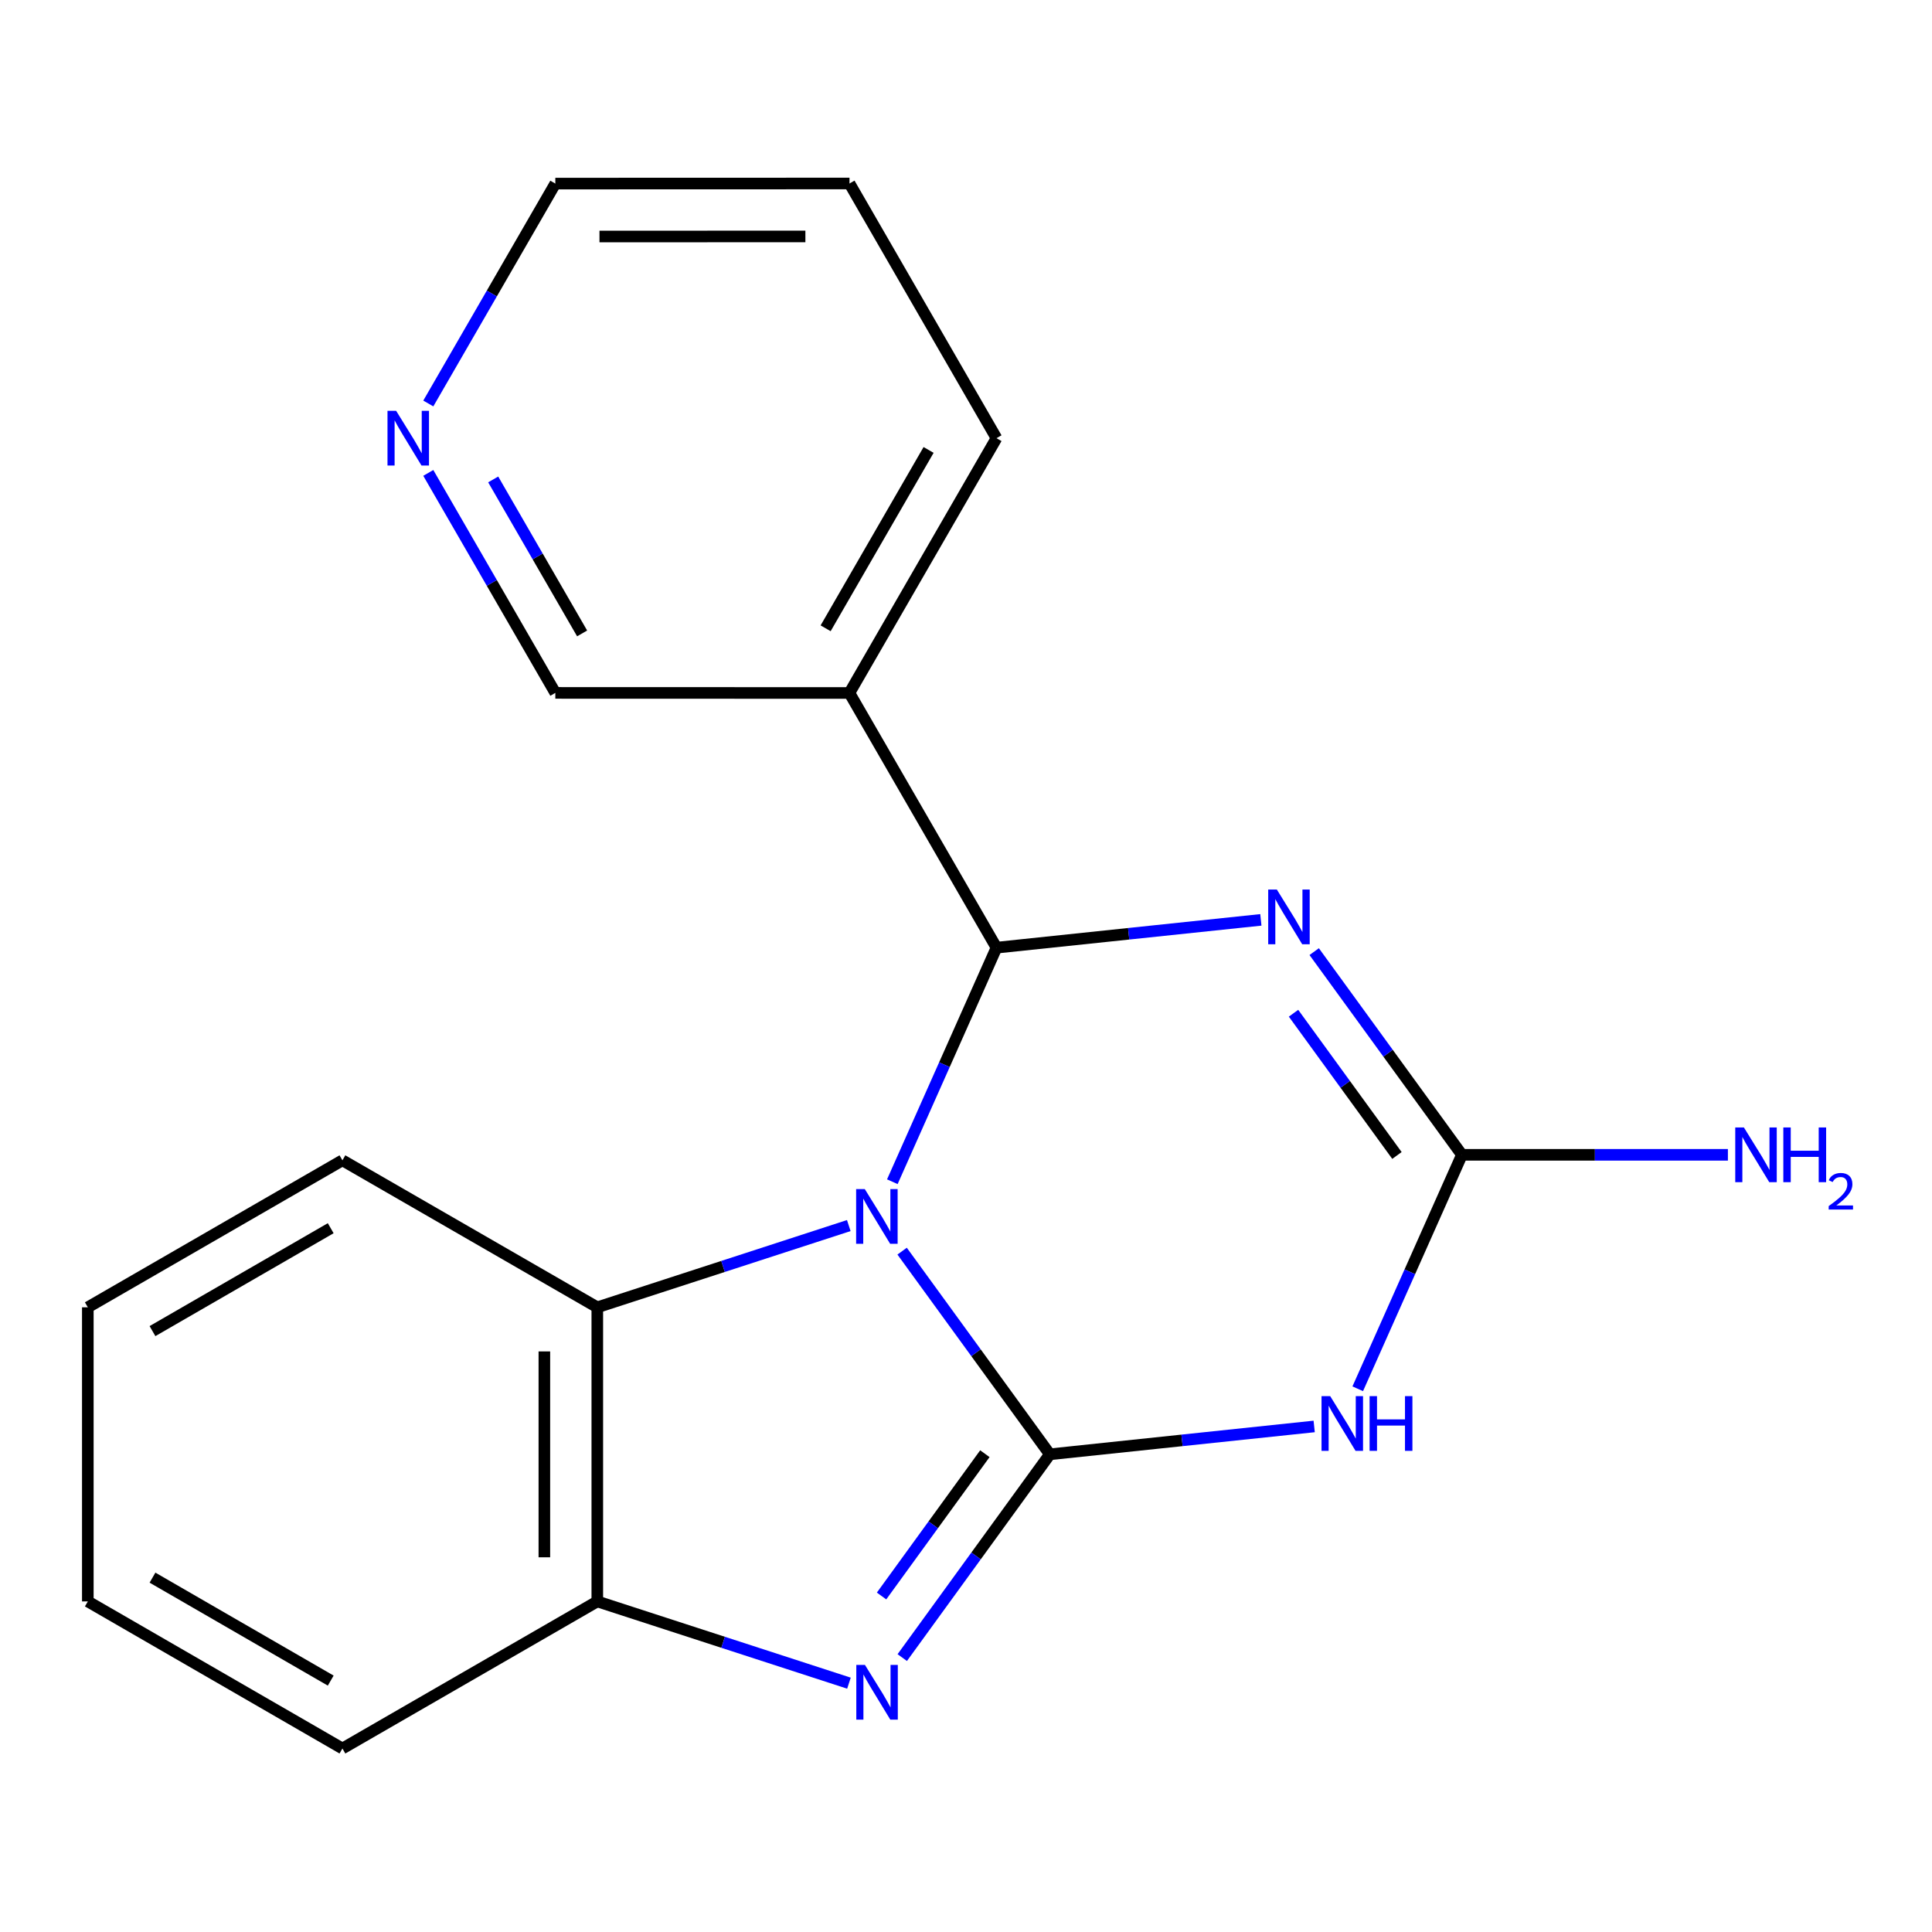 <?xml version='1.0' encoding='iso-8859-1'?>
<svg version='1.1' baseProfile='full'
              xmlns='http://www.w3.org/2000/svg'
                      xmlns:rdkit='http://www.rdkit.org/xml'
                      xmlns:xlink='http://www.w3.org/1999/xlink'
                  xml:space='preserve'
width='1000px' height='1000px' viewBox='0 0 1000 1000'>
<!-- END OF HEADER -->
<rect style='opacity:1.0;fill:#FFFFFF;stroke:none' width='1000' height='1000' x='0' y='0'> </rect>
<path class='bond-3' d='M 309.163,828.893 L 177.24,905.023' style='fill:none;fill-rule:evenodd;stroke:#000000;stroke-width:6px;stroke-linecap:butt;stroke-linejoin:miter;stroke-opacity:1' />
<path class='bond-4' d='M 309.163,828.893 L 309.163,676.663' style='fill:none;fill-rule:evenodd;stroke:#000000;stroke-width:6px;stroke-linecap:butt;stroke-linejoin:miter;stroke-opacity:1' />
<path class='bond-4' d='M 281.761,806.058 L 281.761,699.497' style='fill:none;fill-rule:evenodd;stroke:#000000;stroke-width:6px;stroke-linecap:butt;stroke-linejoin:miter;stroke-opacity:1' />
<path class='bond-6' d='M 309.163,828.893 L 374.29,850.05' style='fill:none;fill-rule:evenodd;stroke:#000000;stroke-width:6px;stroke-linecap:butt;stroke-linejoin:miter;stroke-opacity:1' />
<path class='bond-6' d='M 374.29,850.05 L 439.417,871.207' style='fill:none;fill-rule:evenodd;stroke:#0000FF;stroke-width:6px;stroke-linecap:butt;stroke-linejoin:miter;stroke-opacity:1' />
<path class='bond-2' d='M 177.24,905.023 L 45.455,828.893' style='fill:none;fill-rule:evenodd;stroke:#000000;stroke-width:6px;stroke-linecap:butt;stroke-linejoin:miter;stroke-opacity:1' />
<path class='bond-2' d='M 171.179,869.877 L 78.929,816.585' style='fill:none;fill-rule:evenodd;stroke:#000000;stroke-width:6px;stroke-linecap:butt;stroke-linejoin:miter;stroke-opacity:1' />
<path class='bond-0' d='M 309.163,676.663 L 177.24,600.578' style='fill:none;fill-rule:evenodd;stroke:#000000;stroke-width:6px;stroke-linecap:butt;stroke-linejoin:miter;stroke-opacity:1' />
<path class='bond-8' d='M 309.163,676.663 L 374.245,655.507' style='fill:none;fill-rule:evenodd;stroke:#000000;stroke-width:6px;stroke-linecap:butt;stroke-linejoin:miter;stroke-opacity:1' />
<path class='bond-8' d='M 374.245,655.507 L 439.328,634.351' style='fill:none;fill-rule:evenodd;stroke:#0000FF;stroke-width:6px;stroke-linecap:butt;stroke-linejoin:miter;stroke-opacity:1' />
<path class='bond-5' d='M 45.455,828.893 L 45.455,676.663' style='fill:none;fill-rule:evenodd;stroke:#000000;stroke-width:6px;stroke-linecap:butt;stroke-linejoin:miter;stroke-opacity:1' />
<path class='bond-1' d='M 177.24,600.578 L 45.455,676.663' style='fill:none;fill-rule:evenodd;stroke:#000000;stroke-width:6px;stroke-linecap:butt;stroke-linejoin:miter;stroke-opacity:1' />
<path class='bond-1' d='M 171.173,635.721 L 78.923,688.981' style='fill:none;fill-rule:evenodd;stroke:#000000;stroke-width:6px;stroke-linecap:butt;stroke-linejoin:miter;stroke-opacity:1' />
<path class='bond-15' d='M 287.439,95.023 L 439.7,94.977' style='fill:none;fill-rule:evenodd;stroke:#000000;stroke-width:6px;stroke-linecap:butt;stroke-linejoin:miter;stroke-opacity:1' />
<path class='bond-15' d='M 310.287,122.417 L 416.869,122.385' style='fill:none;fill-rule:evenodd;stroke:#000000;stroke-width:6px;stroke-linecap:butt;stroke-linejoin:miter;stroke-opacity:1' />
<path class='bond-16' d='M 287.439,95.023 L 254.563,151.933' style='fill:none;fill-rule:evenodd;stroke:#000000;stroke-width:6px;stroke-linecap:butt;stroke-linejoin:miter;stroke-opacity:1' />
<path class='bond-16' d='M 254.563,151.933 L 221.687,208.843' style='fill:none;fill-rule:evenodd;stroke:#0000FF;stroke-width:6px;stroke-linecap:butt;stroke-linejoin:miter;stroke-opacity:1' />
<path class='bond-7' d='M 543.399,752.747 L 505.167,700.169' style='fill:none;fill-rule:evenodd;stroke:#000000;stroke-width:6px;stroke-linecap:butt;stroke-linejoin:miter;stroke-opacity:1' />
<path class='bond-7' d='M 505.167,700.169 L 466.936,647.59' style='fill:none;fill-rule:evenodd;stroke:#0000FF;stroke-width:6px;stroke-linecap:butt;stroke-linejoin:miter;stroke-opacity:1' />
<path class='bond-9' d='M 543.399,752.747 L 505.203,805.357' style='fill:none;fill-rule:evenodd;stroke:#000000;stroke-width:6px;stroke-linecap:butt;stroke-linejoin:miter;stroke-opacity:1' />
<path class='bond-9' d='M 505.203,805.357 L 467.007,857.966' style='fill:none;fill-rule:evenodd;stroke:#0000FF;stroke-width:6px;stroke-linecap:butt;stroke-linejoin:miter;stroke-opacity:1' />
<path class='bond-9' d='M 509.766,752.432 L 483.029,789.258' style='fill:none;fill-rule:evenodd;stroke:#000000;stroke-width:6px;stroke-linecap:butt;stroke-linejoin:miter;stroke-opacity:1' />
<path class='bond-9' d='M 483.029,789.258 L 456.292,826.085' style='fill:none;fill-rule:evenodd;stroke:#0000FF;stroke-width:6px;stroke-linecap:butt;stroke-linejoin:miter;stroke-opacity:1' />
<path class='bond-12' d='M 543.399,752.747 L 611.807,745.537' style='fill:none;fill-rule:evenodd;stroke:#000000;stroke-width:6px;stroke-linecap:butt;stroke-linejoin:miter;stroke-opacity:1' />
<path class='bond-12' d='M 611.807,745.537 L 680.216,738.327' style='fill:none;fill-rule:evenodd;stroke:#0000FF;stroke-width:6px;stroke-linecap:butt;stroke-linejoin:miter;stroke-opacity:1' />
<path class='bond-19' d='M 439.7,94.977 L 515.784,226.808' style='fill:none;fill-rule:evenodd;stroke:#000000;stroke-width:6px;stroke-linecap:butt;stroke-linejoin:miter;stroke-opacity:1' />
<path class='bond-13' d='M 756.688,597.732 L 729.725,658.28' style='fill:none;fill-rule:evenodd;stroke:#000000;stroke-width:6px;stroke-linecap:butt;stroke-linejoin:miter;stroke-opacity:1' />
<path class='bond-13' d='M 729.725,658.28 L 702.762,718.828' style='fill:none;fill-rule:evenodd;stroke:#0000FF;stroke-width:6px;stroke-linecap:butt;stroke-linejoin:miter;stroke-opacity:1' />
<path class='bond-14' d='M 756.688,597.732 L 718.456,545.145' style='fill:none;fill-rule:evenodd;stroke:#000000;stroke-width:6px;stroke-linecap:butt;stroke-linejoin:miter;stroke-opacity:1' />
<path class='bond-14' d='M 718.456,545.145 L 680.224,492.559' style='fill:none;fill-rule:evenodd;stroke:#0000FF;stroke-width:6px;stroke-linecap:butt;stroke-linejoin:miter;stroke-opacity:1' />
<path class='bond-14' d='M 723.056,598.069 L 696.293,561.259' style='fill:none;fill-rule:evenodd;stroke:#000000;stroke-width:6px;stroke-linecap:butt;stroke-linejoin:miter;stroke-opacity:1' />
<path class='bond-14' d='M 696.293,561.259 L 669.53,524.448' style='fill:none;fill-rule:evenodd;stroke:#0000FF;stroke-width:6px;stroke-linecap:butt;stroke-linejoin:miter;stroke-opacity:1' />
<path class='bond-22' d='M 756.688,597.732 L 825.523,597.732' style='fill:none;fill-rule:evenodd;stroke:#000000;stroke-width:6px;stroke-linecap:butt;stroke-linejoin:miter;stroke-opacity:1' />
<path class='bond-22' d='M 825.523,597.732 L 894.358,597.732' style='fill:none;fill-rule:evenodd;stroke:#0000FF;stroke-width:6px;stroke-linecap:butt;stroke-linejoin:miter;stroke-opacity:1' />
<path class='bond-10' d='M 515.784,490.516 L 584.2,483.319' style='fill:none;fill-rule:evenodd;stroke:#000000;stroke-width:6px;stroke-linecap:butt;stroke-linejoin:miter;stroke-opacity:1' />
<path class='bond-10' d='M 584.2,483.319 L 652.616,476.123' style='fill:none;fill-rule:evenodd;stroke:#0000FF;stroke-width:6px;stroke-linecap:butt;stroke-linejoin:miter;stroke-opacity:1' />
<path class='bond-11' d='M 515.784,490.516 L 488.826,551.087' style='fill:none;fill-rule:evenodd;stroke:#000000;stroke-width:6px;stroke-linecap:butt;stroke-linejoin:miter;stroke-opacity:1' />
<path class='bond-11' d='M 488.826,551.087 L 461.869,611.657' style='fill:none;fill-rule:evenodd;stroke:#0000FF;stroke-width:6px;stroke-linecap:butt;stroke-linejoin:miter;stroke-opacity:1' />
<path class='bond-21' d='M 515.784,490.516 L 439.654,358.685' style='fill:none;fill-rule:evenodd;stroke:#000000;stroke-width:6px;stroke-linecap:butt;stroke-linejoin:miter;stroke-opacity:1' />
<path class='bond-18' d='M 515.784,226.808 L 439.654,358.685' style='fill:none;fill-rule:evenodd;stroke:#000000;stroke-width:6px;stroke-linecap:butt;stroke-linejoin:miter;stroke-opacity:1' />
<path class='bond-18' d='M 480.634,232.89 L 427.343,325.204' style='fill:none;fill-rule:evenodd;stroke:#000000;stroke-width:6px;stroke-linecap:butt;stroke-linejoin:miter;stroke-opacity:1' />
<path class='bond-17' d='M 439.654,358.685 L 287.439,358.639' style='fill:none;fill-rule:evenodd;stroke:#000000;stroke-width:6px;stroke-linecap:butt;stroke-linejoin:miter;stroke-opacity:1' />
<path class='bond-20' d='M 287.439,358.639 L 254.562,301.707' style='fill:none;fill-rule:evenodd;stroke:#000000;stroke-width:6px;stroke-linecap:butt;stroke-linejoin:miter;stroke-opacity:1' />
<path class='bond-20' d='M 254.562,301.707 L 221.684,244.774' style='fill:none;fill-rule:evenodd;stroke:#0000FF;stroke-width:6px;stroke-linecap:butt;stroke-linejoin:miter;stroke-opacity:1' />
<path class='bond-20' d='M 301.305,327.856 L 278.291,288.004' style='fill:none;fill-rule:evenodd;stroke:#000000;stroke-width:6px;stroke-linecap:butt;stroke-linejoin:miter;stroke-opacity:1' />
<path class='bond-20' d='M 278.291,288.004 L 255.276,248.151' style='fill:none;fill-rule:evenodd;stroke:#0000FF;stroke-width:6px;stroke-linecap:butt;stroke-linejoin:miter;stroke-opacity:1' />
<path  class='atom-14' d='M 205.049 212.648
L 214.329 227.648
Q 215.249 229.128, 216.729 231.808
Q 218.209 234.488, 218.289 234.648
L 218.289 212.648
L 222.049 212.648
L 222.049 240.968
L 218.169 240.968
L 208.209 224.568
Q 207.049 222.648, 205.809 220.448
Q 204.609 218.248, 204.249 217.568
L 204.249 240.968
L 200.569 240.968
L 200.569 212.648
L 205.049 212.648
' fill='#0000FF'/>
<path  class='atom-15' d='M 688.501 722.634
L 697.781 737.634
Q 698.701 739.114, 700.181 741.794
Q 701.661 744.474, 701.741 744.634
L 701.741 722.634
L 705.501 722.634
L 705.501 750.954
L 701.621 750.954
L 691.661 734.554
Q 690.501 732.634, 689.261 730.434
Q 688.061 728.234, 687.701 727.554
L 687.701 750.954
L 684.021 750.954
L 684.021 722.634
L 688.501 722.634
' fill='#0000FF'/>
<path  class='atom-15' d='M 708.901 722.634
L 712.741 722.634
L 712.741 734.674
L 727.221 734.674
L 727.221 722.634
L 731.061 722.634
L 731.061 750.954
L 727.221 750.954
L 727.221 737.874
L 712.741 737.874
L 712.741 750.954
L 708.901 750.954
L 708.901 722.634
' fill='#0000FF'/>
<path  class='atom-16' d='M 447.612 615.464
L 456.892 630.464
Q 457.812 631.944, 459.292 634.624
Q 460.772 637.304, 460.852 637.464
L 460.852 615.464
L 464.612 615.464
L 464.612 643.784
L 460.732 643.784
L 450.772 627.384
Q 449.612 625.464, 448.372 623.264
Q 447.172 621.064, 446.812 620.384
L 446.812 643.784
L 443.132 643.784
L 443.132 615.464
L 447.612 615.464
' fill='#0000FF'/>
<path  class='atom-17' d='M 902.643 583.572
L 911.923 598.572
Q 912.843 600.052, 914.323 602.732
Q 915.803 605.412, 915.883 605.572
L 915.883 583.572
L 919.643 583.572
L 919.643 611.892
L 915.763 611.892
L 905.803 595.492
Q 904.643 593.572, 903.403 591.372
Q 902.203 589.172, 901.843 588.492
L 901.843 611.892
L 898.163 611.892
L 898.163 583.572
L 902.643 583.572
' fill='#0000FF'/>
<path  class='atom-17' d='M 923.043 583.572
L 926.883 583.572
L 926.883 595.612
L 941.363 595.612
L 941.363 583.572
L 945.203 583.572
L 945.203 611.892
L 941.363 611.892
L 941.363 598.812
L 926.883 598.812
L 926.883 611.892
L 923.043 611.892
L 923.043 583.572
' fill='#0000FF'/>
<path  class='atom-17' d='M 946.576 610.898
Q 947.262 609.129, 948.899 608.152
Q 950.536 607.149, 952.806 607.149
Q 955.631 607.149, 957.215 608.68
Q 958.799 610.212, 958.799 612.931
Q 958.799 615.703, 956.74 618.29
Q 954.707 620.877, 950.483 623.94
L 959.116 623.94
L 959.116 626.052
L 946.523 626.052
L 946.523 624.283
Q 950.008 621.801, 952.067 619.953
Q 954.153 618.105, 955.156 616.442
Q 956.159 614.779, 956.159 613.063
Q 956.159 611.268, 955.261 610.264
Q 954.364 609.261, 952.806 609.261
Q 951.301 609.261, 950.298 609.868
Q 949.295 610.476, 948.582 611.822
L 946.576 610.898
' fill='#0000FF'/>
<path  class='atom-18' d='M 447.704 861.772
L 456.984 876.772
Q 457.904 878.252, 459.384 880.932
Q 460.864 883.612, 460.944 883.772
L 460.944 861.772
L 464.704 861.772
L 464.704 890.092
L 460.824 890.092
L 450.864 873.692
Q 449.704 871.772, 448.464 869.572
Q 447.264 867.372, 446.904 866.692
L 446.904 890.092
L 443.224 890.092
L 443.224 861.772
L 447.704 861.772
' fill='#0000FF'/>
<path  class='atom-19' d='M 660.902 460.433
L 670.182 475.433
Q 671.102 476.913, 672.582 479.593
Q 674.062 482.273, 674.142 482.433
L 674.142 460.433
L 677.902 460.433
L 677.902 488.753
L 674.022 488.753
L 664.062 472.353
Q 662.902 470.433, 661.662 468.233
Q 660.462 466.033, 660.102 465.353
L 660.102 488.753
L 656.422 488.753
L 656.422 460.433
L 660.902 460.433
' fill='#0000FF'/>
</svg>
